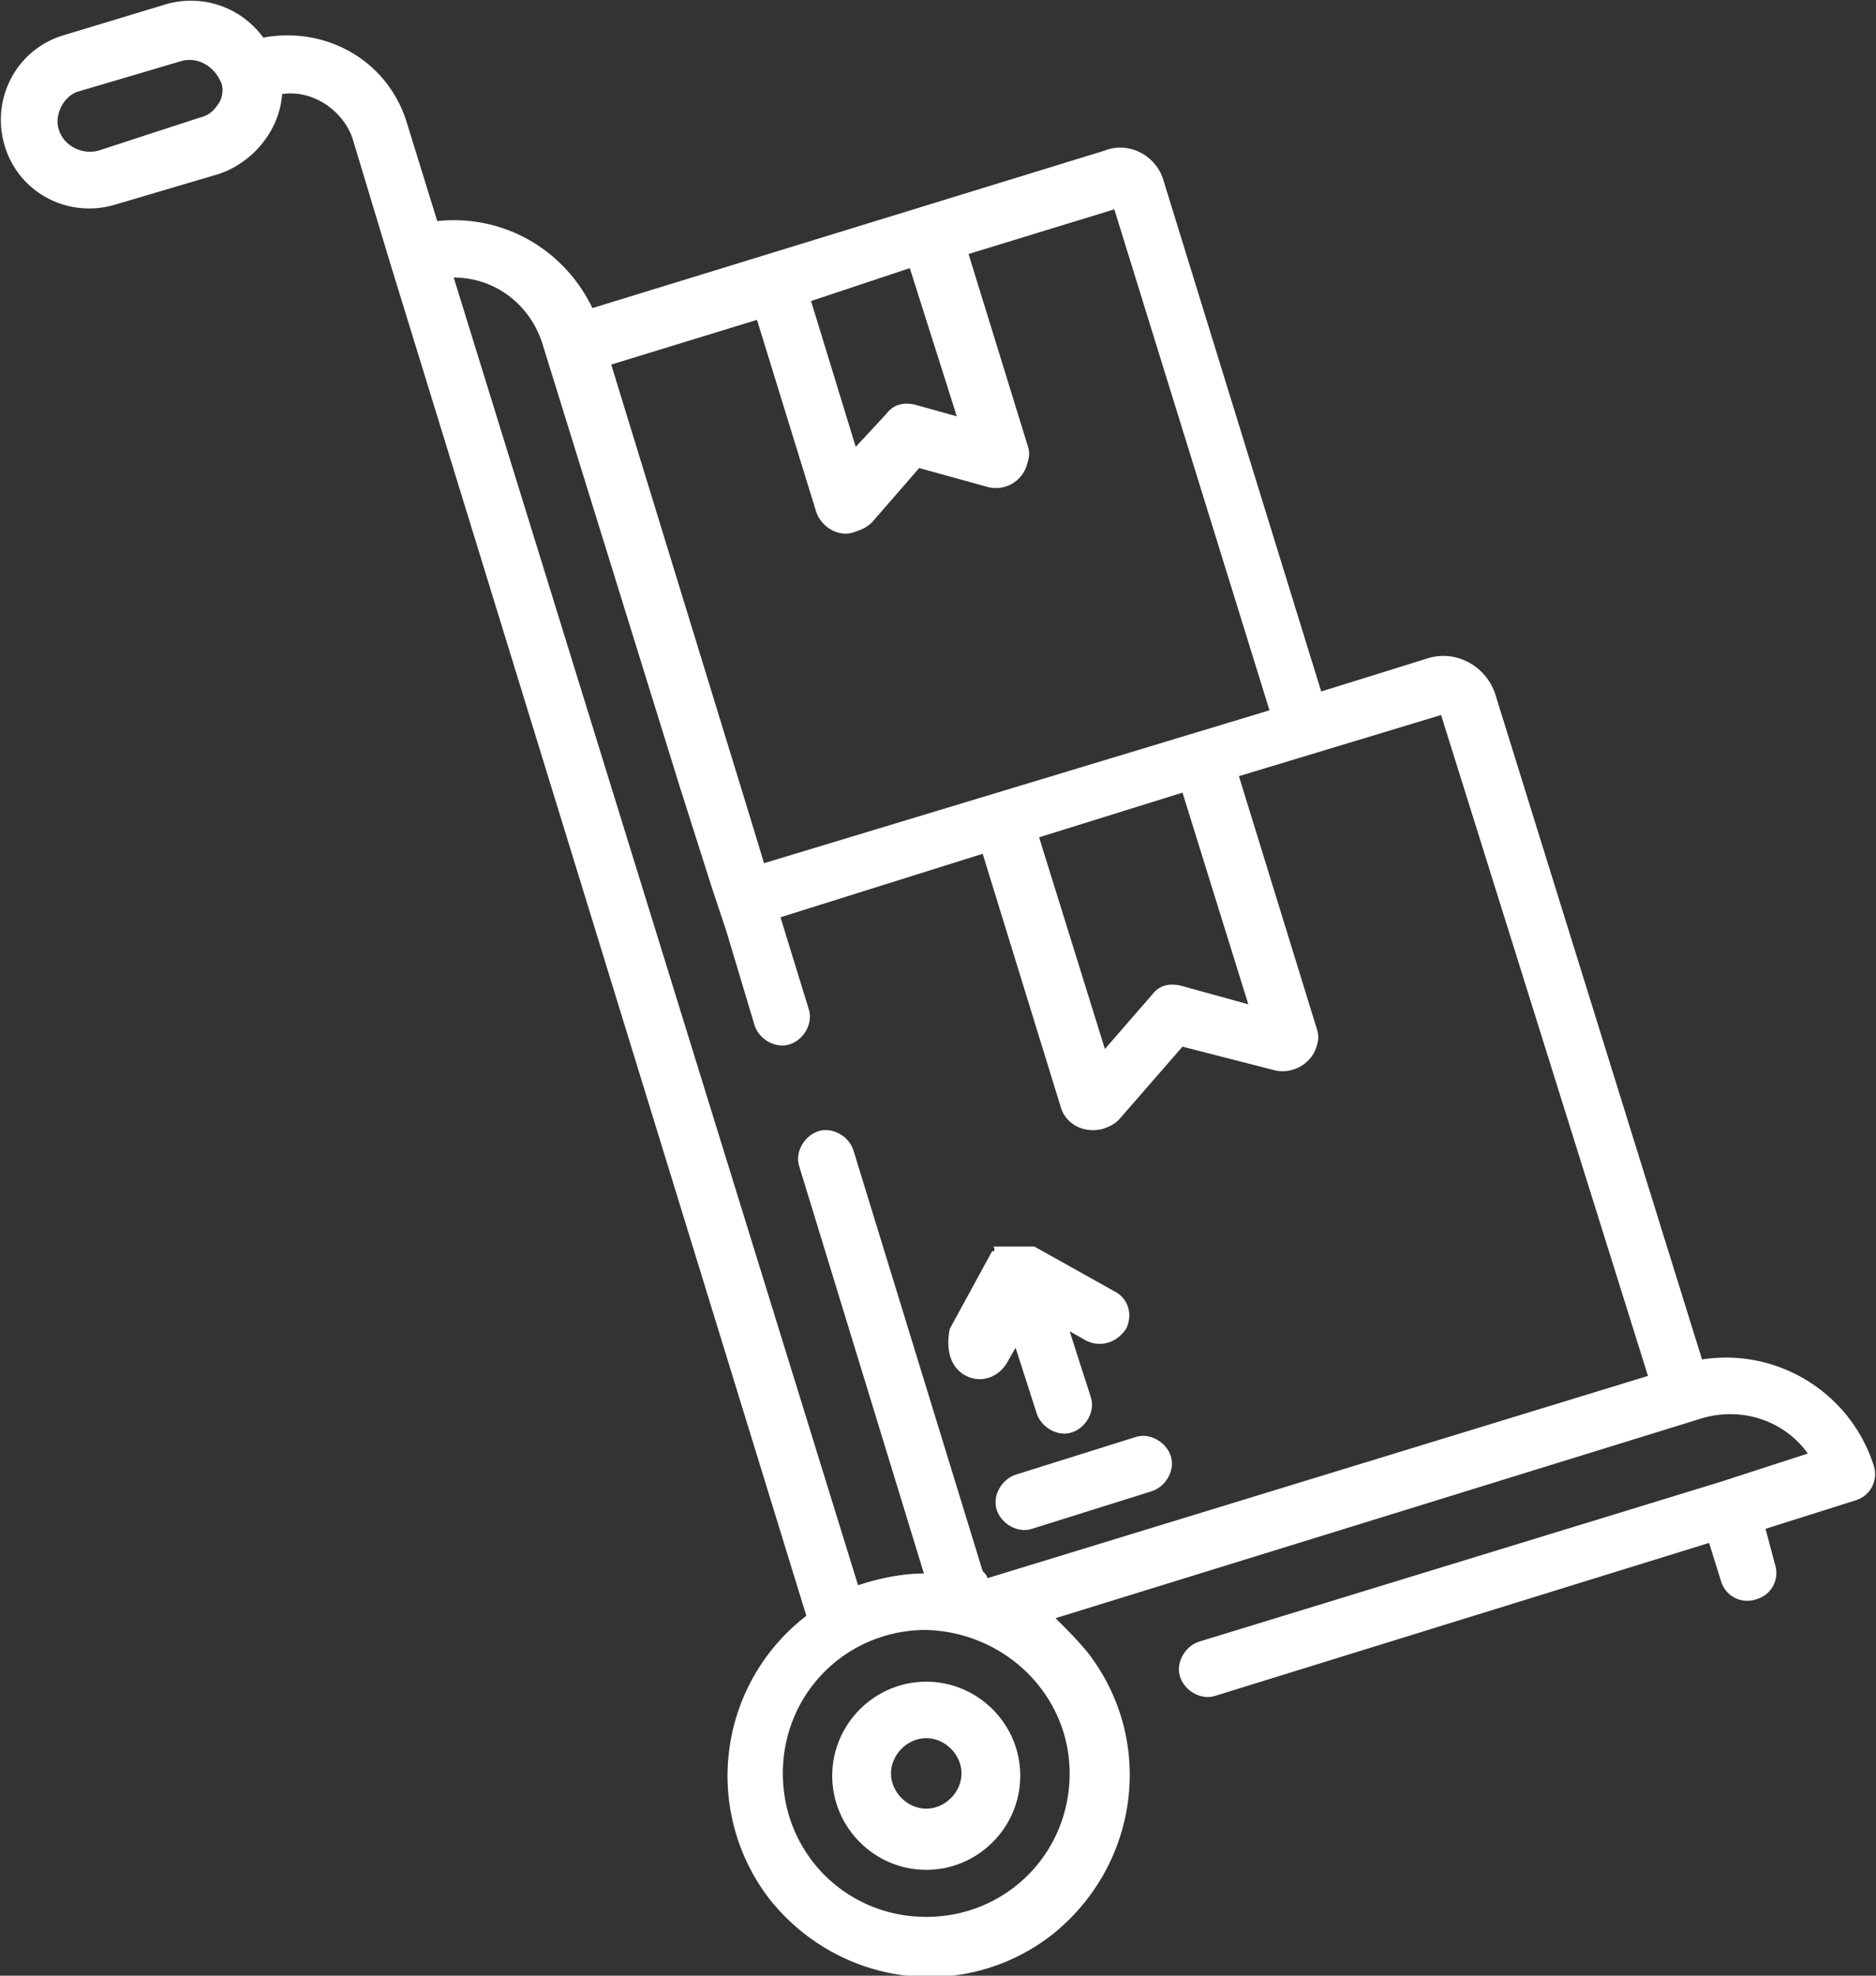 <svg xmlns="http://www.w3.org/2000/svg" id="_025-trolley" x="0" y="0" version="1.1" viewBox="0 0 79.8 84" xml:space="preserve"><rect x="0" y="0" width="79.8" height="84" fill="#333333" stroke="none"/><style>.st0{fill:#fff}</style><path id="Path_53" d="M41.1 58.5c.6.3 1.3.1 1.7-.5l.4-.7.9 2.8c.2.6.9 1 1.5.8.6-.2 1-.9.8-1.5l-.9-2.8.7.4c.6.3 1.3.1 1.7-.5.3-.6.1-1.3-.5-1.6L44 53s-.1 0-.1 0 0 0-.1 0h-.1s0 0-.1 0H42.8s-.1 0-.1 0-.1 0-.1 0 0 0-.1 0c0 0 0 0-.1 0 0 0 0 0-.1 0s0 0 0 .1 0 .1-.1.1l-1.8 3.3c-.2 1 .1 1.7.7 2z" class="st0"/><path id="Path_54" d="M42.4 64.2c.2.6.9 1 1.5.8l5.1-1.6c.6-.2 1-.9.8-1.5-.2-.6-.9-1-1.5-.8l-5.1 1.6c-.6.2-1 .9-.8 1.5z" class="st0"/><path id="Path_55" d="M79.7 62.3c-1-3.1-4.1-5-7.3-4.5l-8.8-28.3c-.4-1.2-1.7-1.9-2.9-1.5l-4.5 1.4-6.7-21.7C49.2 6.6 48 6 47 6.4l-21.8 6.7c-1.2-2.5-3.8-4-6.6-3.7l-1.3-4.2c-.8-2.6-3.4-4.1-6.1-3.6A3.8 3.8 0 007 .2L2.7 1.5C.7 2.1-.4 4.2.2 6.2c.6 2 2.7 3.1 4.7 2.5l4.4-1.3c1.5-.5 2.6-1.9 2.7-3.4 1.3-.2 2.6.7 3 1.9l1.6 5.3 17.7 57.5a8.58 8.58 0 00-1.6 12c2.9 3.7 8.2 4.5 12 1.6 3.7-2.9 4.5-8.2 1.6-12-.4-.5-.9-1-1.4-1.5l27.5-8.5c1.7-.5 3.5.1 4.5 1.5L73.2 63 51 69.8c-.6.2-1 .9-.8 1.5.2.6.9 1 1.5.8l21-6.5.5 1.6c.2.7.9 1 1.5.8.7-.2 1-.9.8-1.5l-.4-1.5 3.8-1.2c.7-.2 1-.9.8-1.5zM9.3 4.4c-.2.3-.4.5-.8.6L4.2 6.4c-.7.2-1.5-.2-1.7-.9-.2-.6.2-1.4.8-1.6l4.4-1.3c.7-.2 1.4.2 1.7.9.1.2.1.6-.1.9zm41 29.3l2.8 9-2.9-.8c-.5-.1-.9 0-1.2.4l-2 2.3-2.8-9 6.1-1.9zm-9.6-16l-1.8-.5c-.5-.1-.9 0-1.2.4L36.4 19l-1.9-6.2 2.1-.7 2.1-.7 2 6.3zm-8.2 19l-.7-2.3L26 15.5l6.2-1.9 2.5 8.1c.2.7 1 1.2 1.7.9.3-.1.5-.2.7-.4l2-2.3 2.9.8c.7.2 1.5-.2 1.7-1 .1-.3.1-.5 0-.8l-2.5-8.1 6.2-1.9L54 30.2l-21.5 6.5zm28.8-6.3l8.8 28.1L42 67.1c0-.1-.1-.2-.2-.3l-5.5-17.9c-.2-.6-.9-1-1.5-.8-.6.2-1 .9-.8 1.5l5.3 17.3c-.9 0-1.9.2-2.8.5L19.3 11.8c1.8 0 3.3 1.2 3.8 2.9l5.8 18.7 1.4 4.4.6 1.8 1.2 4c.2.6.9 1 1.5.8.6-.2 1-.9.8-1.5L33.2 39l8.6-2.7L45.1 47c.2.8 1 1.2 1.8 1 .3-.1.5-.2.7-.4l2.7-3.1 3.9 1c.8.2 1.6-.3 1.8-1 .1-.3.1-.5 0-.8L52.7 33l8.6-2.6zm-15.8 45c0 3.4-2.7 6.1-6.1 6.1s-6.1-2.7-6.1-6.1 2.7-6.1 6.1-6.1c3.4.1 6.1 2.8 6.1 6.1z" class="st0"/><path id="Path_56" d="M39.4 71.5c-2.2 0-4 1.8-4 4s1.8 4 4 4 4-1.8 4-4-1.8-4-4-4zm0 5.4c-.8 0-1.5-.7-1.5-1.5s.7-1.5 1.5-1.5 1.5.7 1.5 1.5-.7 1.5-1.5 1.5z" class="st0"/></svg>